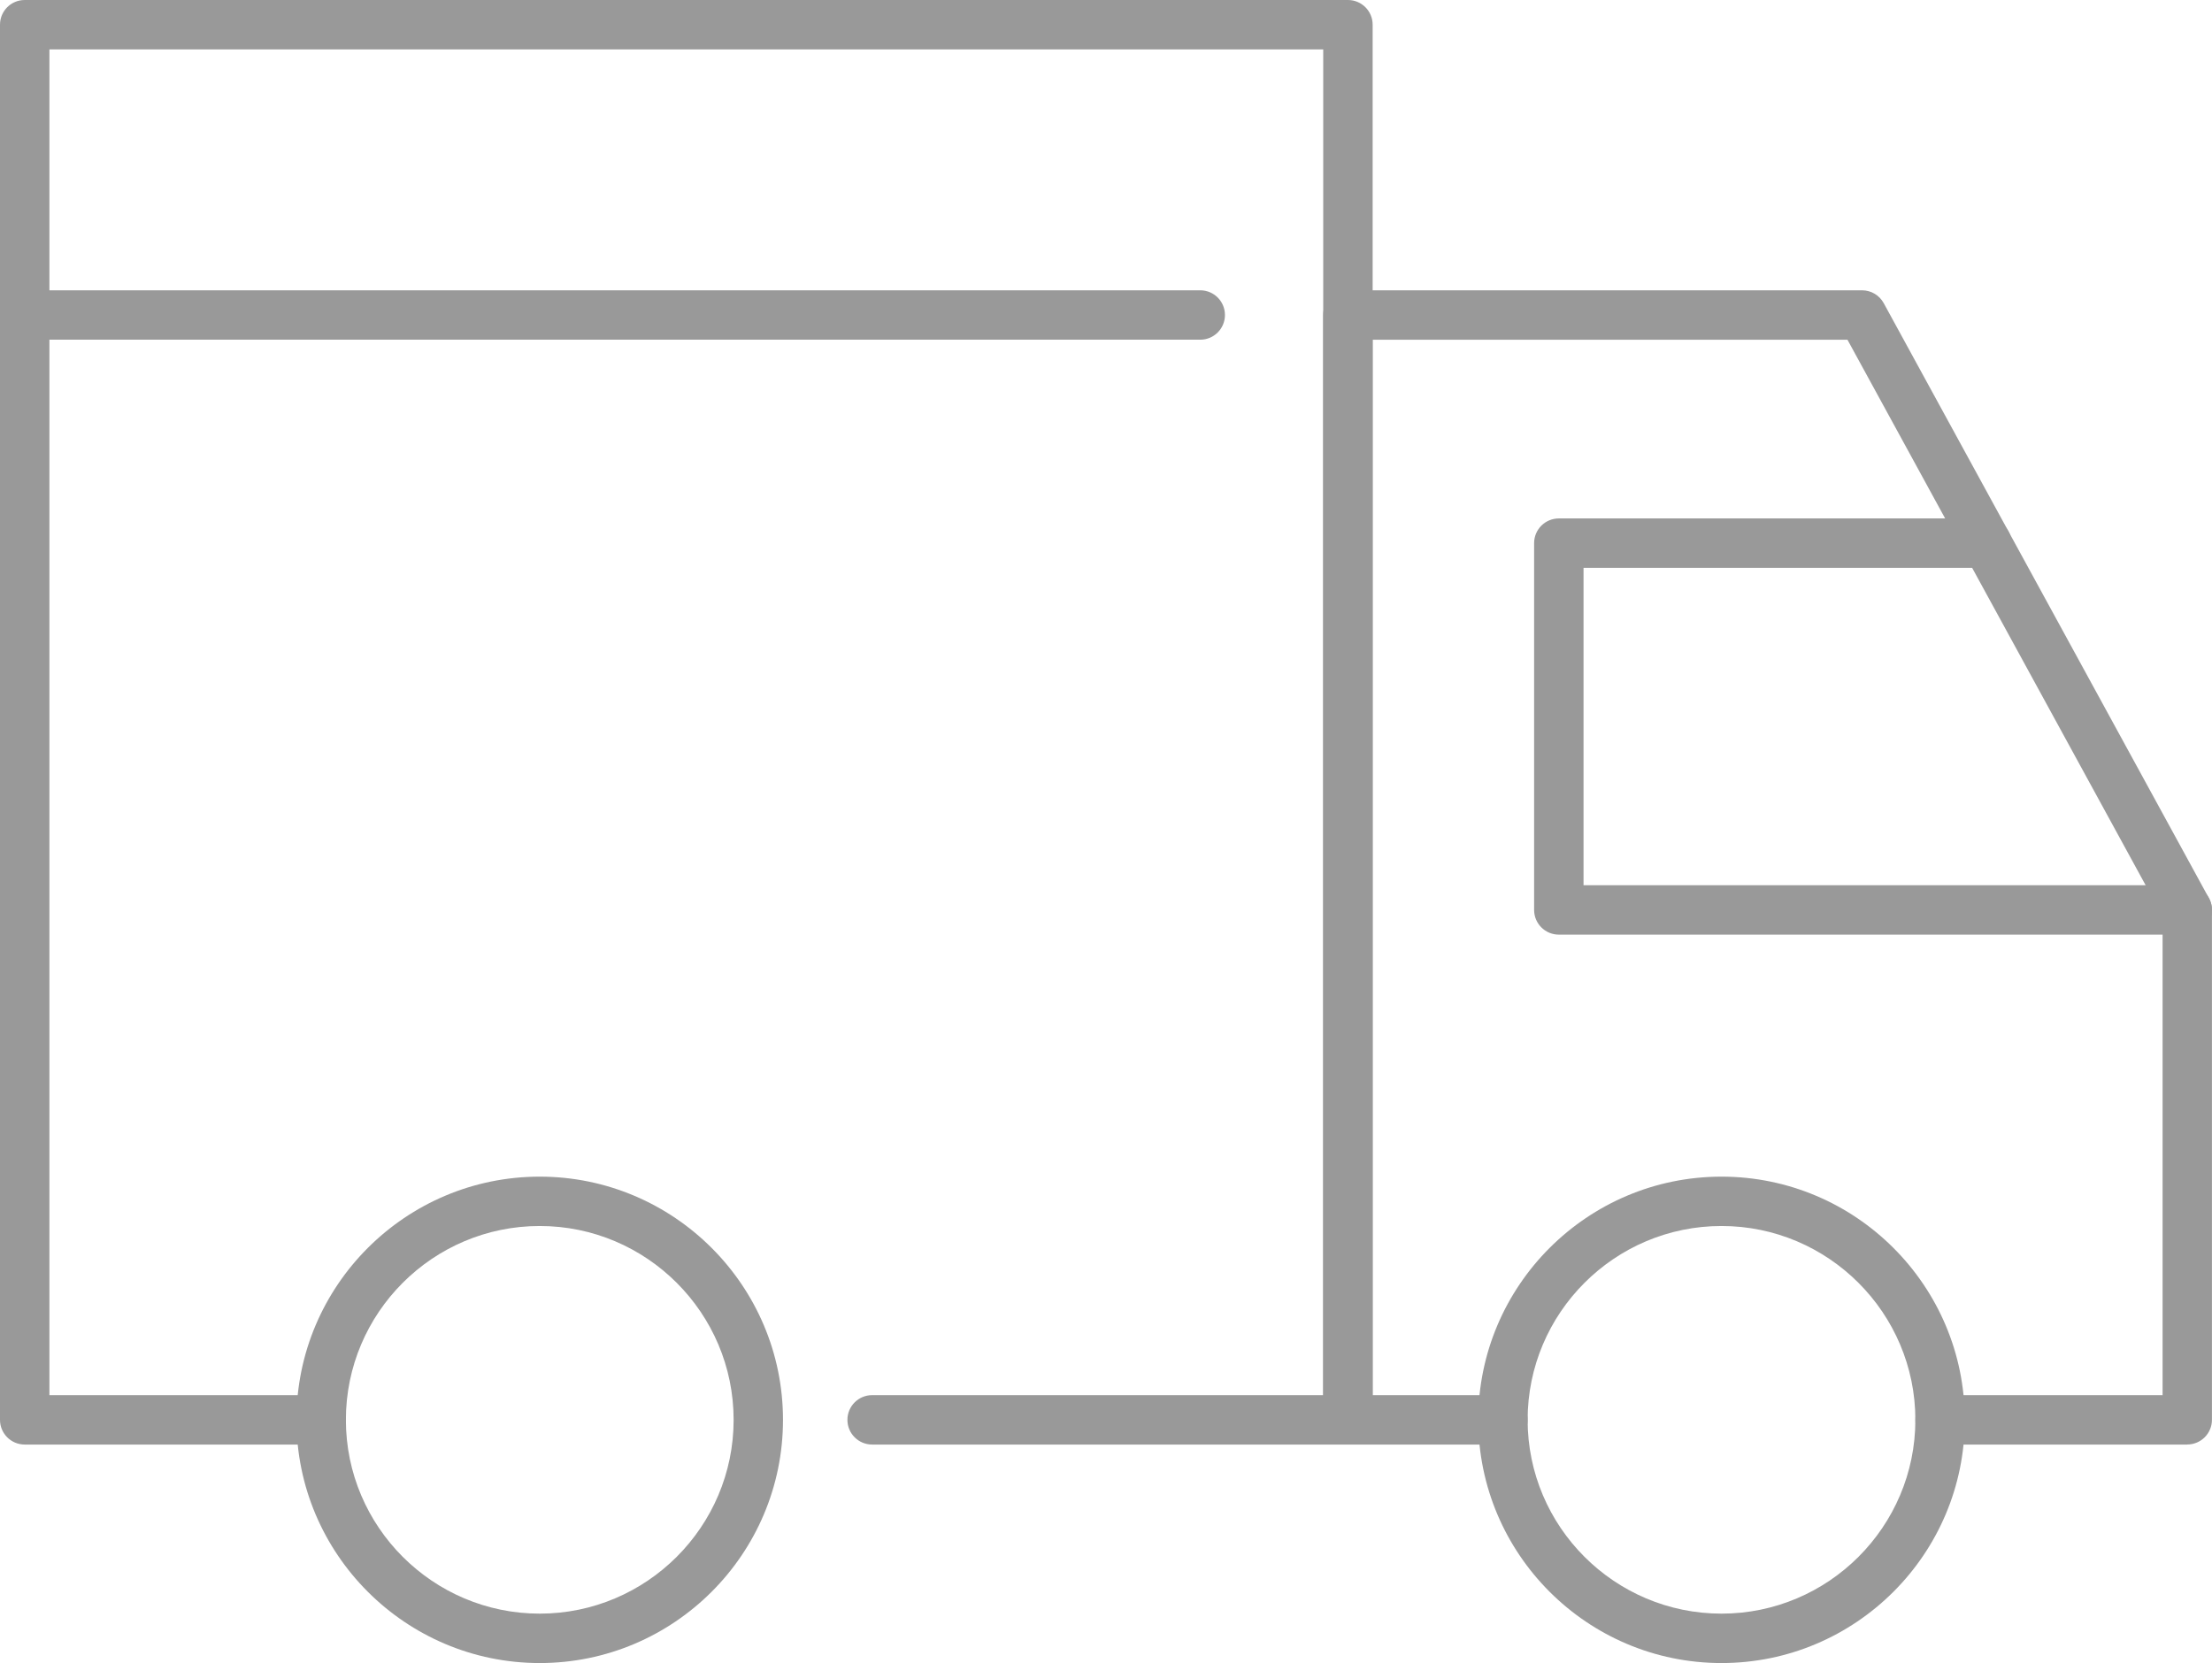 <?xml version="1.0" encoding="UTF-8"?>
<svg id="_レイヤー_2" data-name="レイヤー_2" xmlns="http://www.w3.org/2000/svg" viewBox="0 0 392.09 294.86">
  <defs>
    <style>
      .cls-1 {
        fill: #999;
      }
    </style>
  </defs>
  <g id="_レイヤー_1-2" data-name="レイヤー_1">
    <g>
      <path class="cls-1" d="M238.93,256.12h-84.34c-2.42,0-4.38-1.96-4.38-4.38s1.96-4.38,4.38-4.38h79.96V8.76H8.76v238.6h48.17c2.42,0,4.38,1.96,4.38,4.38s-1.96,4.38-4.38,4.38H4.38c-2.42,0-4.38-1.96-4.38-4.38V4.38C0,1.96,1.96,0,4.38,0h234.55c2.42,0,4.38,1.96,4.38,4.38v247.36c0,2.42-1.96,4.38-4.38,4.38Z"/>
      <path class="cls-1" d="M387.71,256.12h-43.82c-2.42,0-4.38-1.96-4.38-4.38s1.96-4.38,4.38-4.38h39.44v-84.91l-55.86-102.22h-84.17v187.13h23.1c2.42,0,4.38,1.96,4.38,4.38s-1.96,4.38-4.38,4.38h-27.48c-2.42,0-4.38-1.96-4.38-4.38V55.85c0-2.42,1.96-4.38,4.38-4.38h91.14c1.6,0,3.07.87,3.84,2.28l57.64,105.48c.35.64.54,1.37.54,2.1v90.4c0,2.42-1.96,4.38-4.38,4.38Z"/>
      <path class="cls-1" d="M95.67,294.86c-23.78,0-43.12-19.34-43.12-43.12s19.34-43.12,43.12-43.12,43.12,19.34,43.12,43.12-19.34,43.12-43.12,43.12ZM95.67,217.37c-18.95,0-34.36,15.42-34.36,34.37s15.42,34.36,34.36,34.36,34.37-15.42,34.37-34.36-15.42-34.37-34.37-34.37Z"/>
      <path class="cls-1" d="M305.15,294.86c-23.78,0-43.12-19.34-43.12-43.12s19.34-43.12,43.12-43.12,43.12,19.34,43.12,43.12-19.34,43.12-43.12,43.12ZM305.15,217.37c-18.95,0-34.37,15.42-34.37,34.37s15.42,34.36,34.37,34.36,34.36-15.42,34.36-34.36-15.42-34.37-34.36-34.37Z"/>
      <path class="cls-1" d="M387.71,165.71h-111.4c-2.42,0-4.38-1.96-4.38-4.38v-65.03c0-2.42,1.96-4.38,4.38-4.38h75.86c2.42,0,4.38,1.96,4.38,4.38s-1.96,4.38-4.38,4.38h-71.48v56.27h107.02c2.42,0,4.38,1.96,4.38,4.38s-1.96,4.38-4.38,4.38Z"/>
      <path class="cls-1" d="M212.75,60.23H4.38c-2.42,0-4.38-1.96-4.38-4.38s1.96-4.38,4.38-4.38h208.37c2.42,0,4.38,1.96,4.38,4.38s-1.96,4.38-4.38,4.38Z"/>
    </g>
  </g>
</svg>